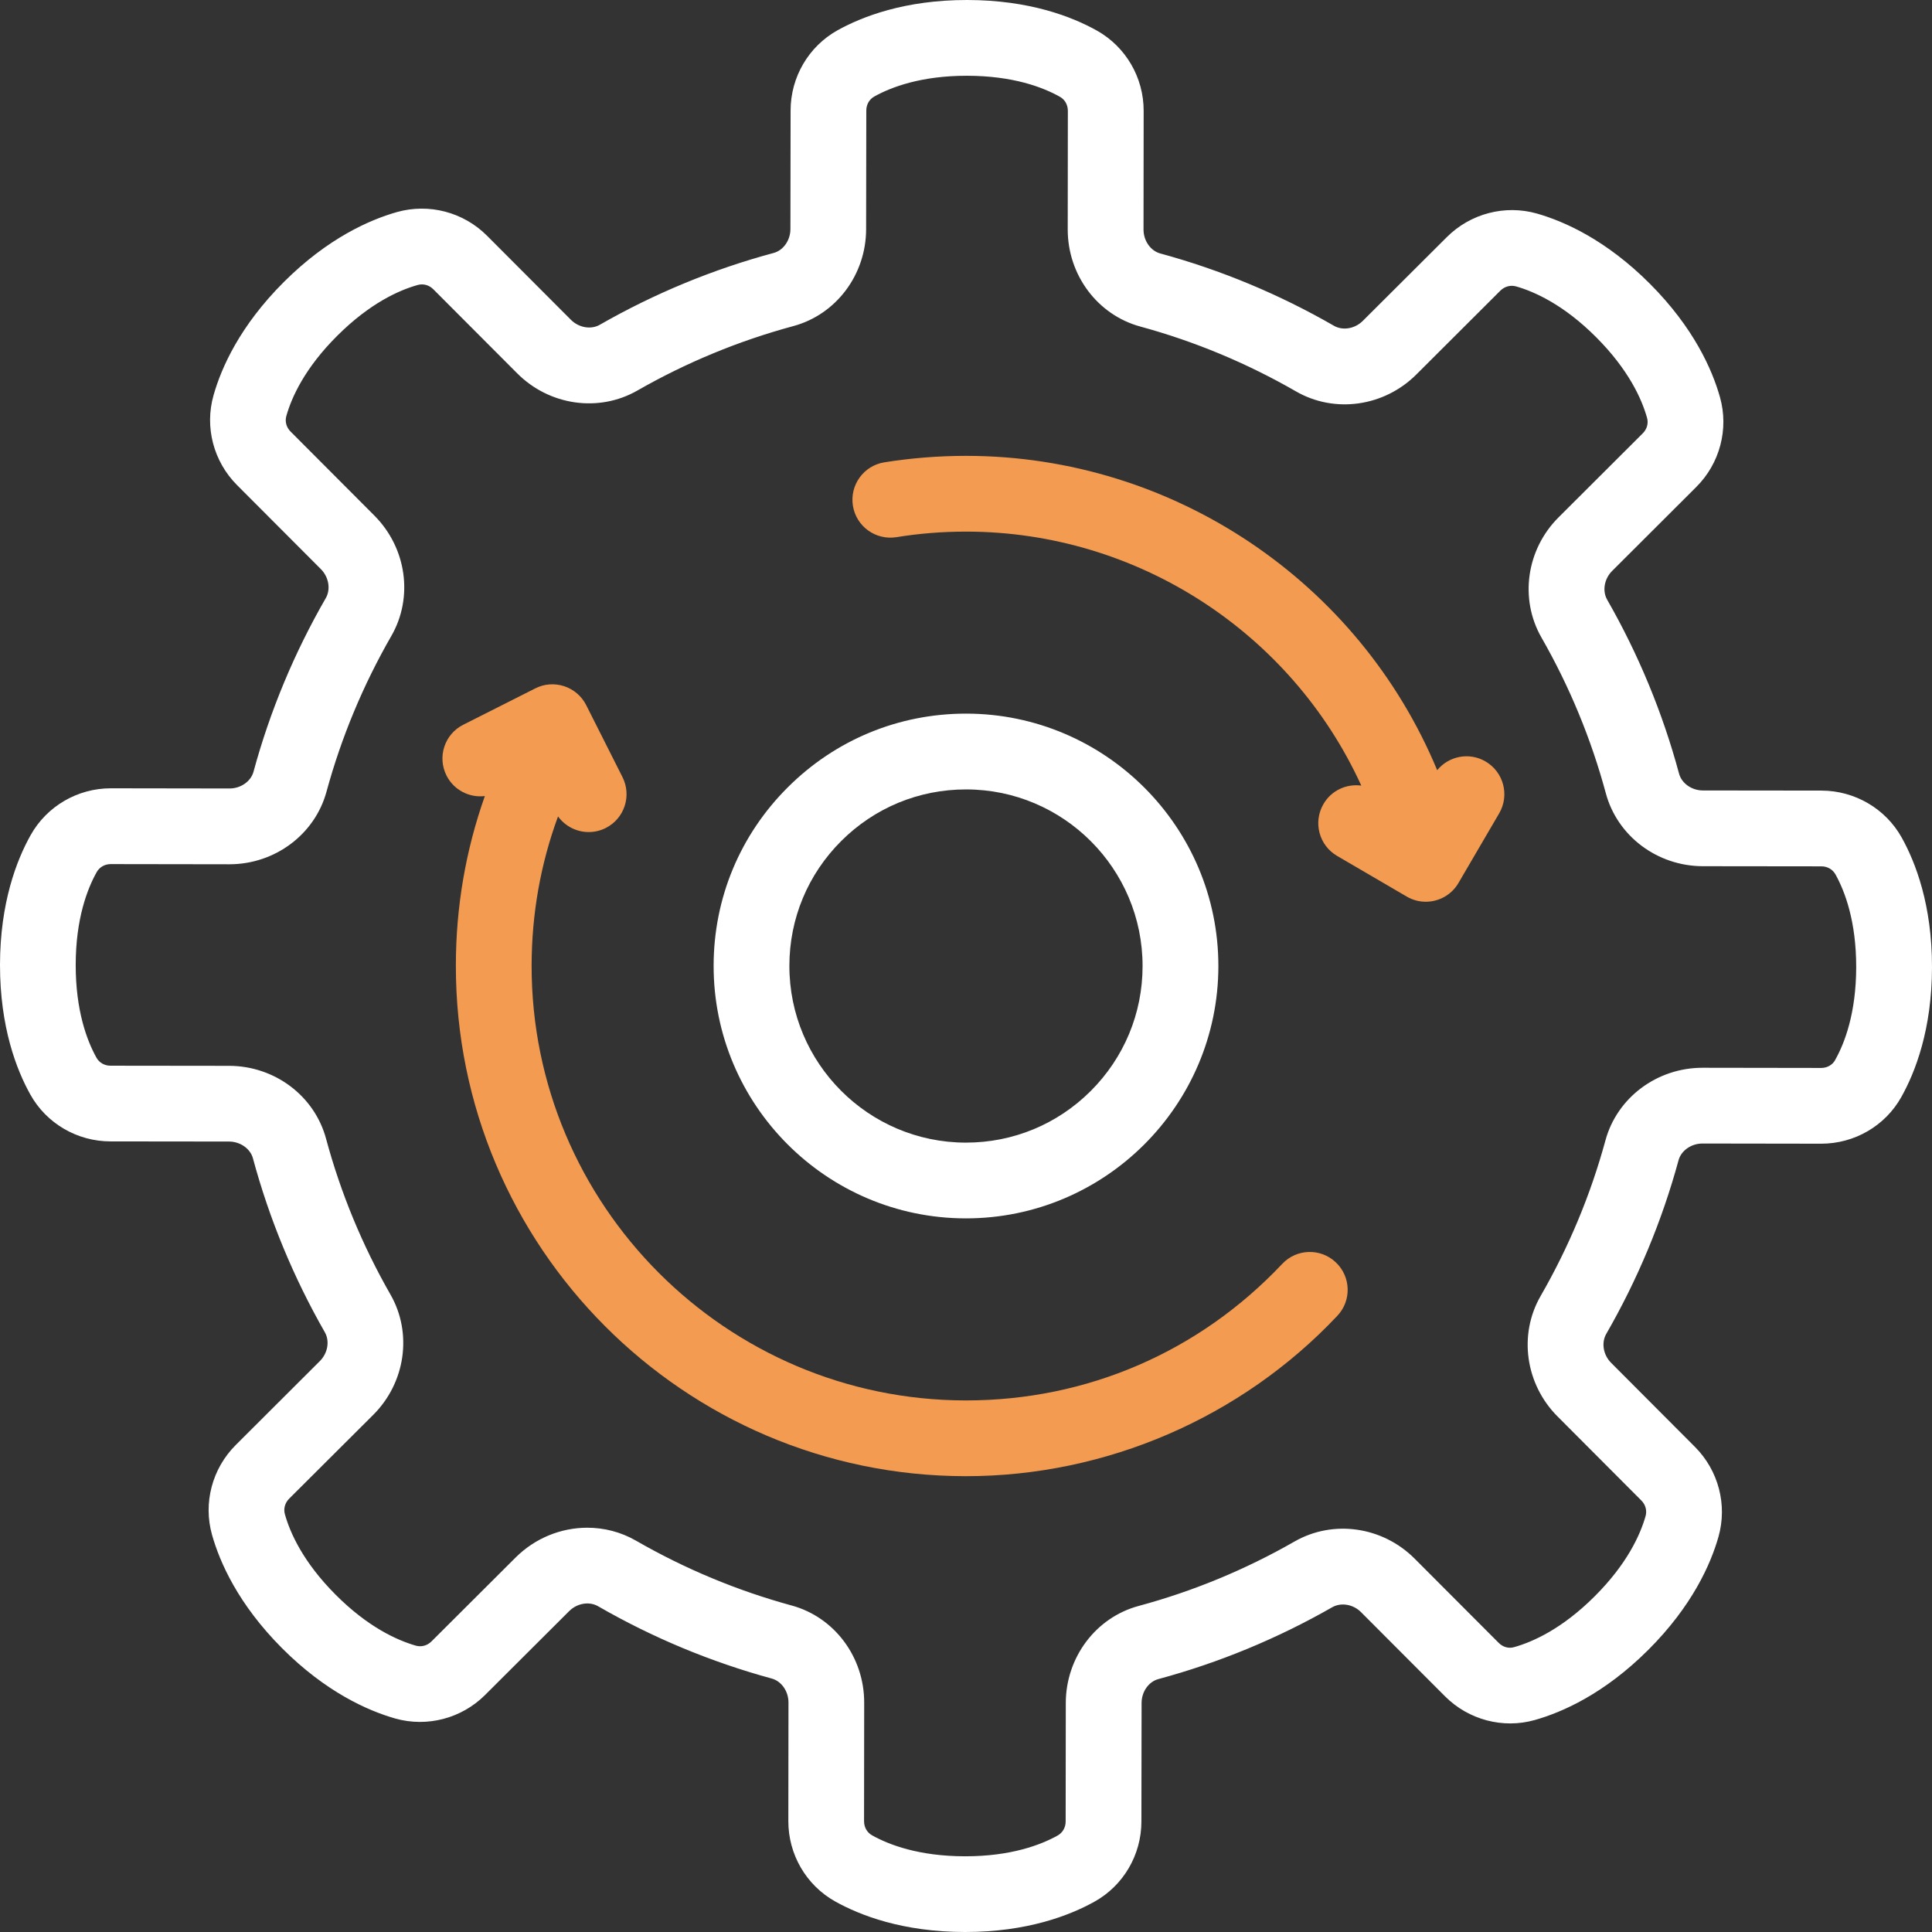 <svg width="43" height="43" viewBox="0 0 43 43" fill="none" xmlns="http://www.w3.org/2000/svg">
<rect x="0" y="0" width="43" height="43" fill="#333333" stroke="none"/>
<g clip-path="url(#clip0_1_2065)">
<path d="M42.326 18.642C41.967 17.998 41.283 17.598 40.541 17.596L37.902 17.593C37.652 17.593 37.428 17.435 37.37 17.218C37.007 15.87 36.469 14.568 35.771 13.349C35.658 13.153 35.705 12.882 35.882 12.706L37.753 10.839C38.278 10.316 38.481 9.55 38.281 8.84C38.109 8.229 37.699 7.296 36.723 6.317C35.746 5.338 34.814 4.926 34.204 4.752C33.495 4.552 32.73 4.752 32.204 5.275L30.332 7.141C30.155 7.318 29.885 7.364 29.688 7.25C28.471 6.549 27.172 6.008 25.823 5.641C25.607 5.582 25.451 5.358 25.451 5.108L25.454 2.469C25.456 1.727 25.057 1.042 24.415 0.682C23.862 0.372 22.913 0.002 21.529 0H21.518C20.142 0 19.194 0.367 18.641 0.674C17.997 1.033 17.597 1.716 17.596 2.458L17.592 5.098C17.592 5.348 17.435 5.572 17.219 5.63C15.869 5.993 14.567 6.531 13.35 7.228C13.153 7.341 12.882 7.294 12.706 7.117L10.839 5.246C10.315 4.721 9.55 4.521 8.841 4.718C8.231 4.89 7.298 5.299 6.318 6.276C5.338 7.254 4.925 8.187 4.753 8.797C4.551 9.504 4.751 10.27 5.275 10.796L7.142 12.667C7.318 12.844 7.364 13.115 7.251 13.312C6.55 14.528 6.008 15.828 5.642 17.177C5.583 17.392 5.358 17.549 5.109 17.549H5.108L2.469 17.545H2.466C1.726 17.545 1.043 17.943 0.682 18.587C0.372 19.14 0.002 20.09 2.77604e-06 21.472C-0.001 22.858 0.367 23.809 0.676 24.362C1.034 25.004 1.717 25.403 2.459 25.404L5.097 25.407C5.348 25.408 5.572 25.565 5.63 25.782C5.994 27.13 6.532 28.432 7.229 29.65C7.342 29.847 7.296 30.118 7.118 30.294L5.247 32.161C4.722 32.685 4.519 33.45 4.719 34.16C4.891 34.77 5.301 35.704 6.277 36.683C7.254 37.662 8.188 38.075 8.799 38.249C9.505 38.447 10.271 38.249 10.796 37.725L12.668 35.858C12.845 35.682 13.114 35.636 13.312 35.75C14.526 36.45 15.827 36.991 17.177 37.359C17.393 37.418 17.549 37.642 17.549 37.892L17.546 40.531C17.544 41.273 17.943 41.958 18.585 42.318C19.138 42.628 20.088 42.998 21.471 43H21.482C22.858 43 23.806 42.633 24.359 42.325C25.003 41.967 25.403 41.284 25.404 40.542L25.408 37.903C25.408 37.653 25.565 37.429 25.781 37.371C27.13 37.007 28.432 36.469 29.651 35.772C29.848 35.66 30.119 35.705 30.294 35.883L32.161 37.754C32.684 38.279 33.452 38.481 34.156 38.283C34.768 38.111 35.703 37.7 36.682 36.724C37.661 35.748 38.074 34.815 38.247 34.206C38.449 33.496 38.249 32.73 37.725 32.204L35.858 30.332C35.682 30.156 35.637 29.884 35.75 29.688C36.45 28.472 36.992 27.172 37.359 25.823C37.418 25.607 37.642 25.451 37.892 25.451H37.892L40.531 25.455H40.534C41.275 25.455 41.958 25.058 42.316 24.418C42.627 23.864 42.998 22.914 43 21.528C43.002 20.146 42.635 19.196 42.326 18.642L42.326 18.642ZM40.845 23.593C40.783 23.703 40.667 23.769 40.534 23.769H40.533L37.894 23.765H37.892C36.879 23.765 35.991 24.429 35.732 25.381C35.403 26.59 34.917 27.755 34.288 28.847C33.794 29.705 33.949 30.806 34.664 31.524L36.531 33.396C36.625 33.49 36.66 33.62 36.625 33.744C36.506 34.162 36.213 34.81 35.491 35.53C34.769 36.251 34.118 36.542 33.7 36.66C33.575 36.696 33.448 36.658 33.354 36.563L31.487 34.692C30.772 33.974 29.672 33.816 28.812 34.309C27.719 34.935 26.552 35.417 25.343 35.743C24.389 36 23.723 36.888 23.721 37.901L23.718 40.54C23.718 40.674 23.65 40.791 23.539 40.853C23.16 41.064 22.496 41.315 21.482 41.315H21.473C20.452 41.313 19.788 41.06 19.409 40.848C19.297 40.785 19.231 40.668 19.231 40.534L19.234 37.896C19.236 36.882 18.572 35.992 17.619 35.733C16.409 35.403 15.243 34.917 14.153 34.289C13.817 34.096 13.444 34.002 13.071 34.002C12.491 34.002 11.913 34.23 11.476 34.665L9.604 36.532C9.51 36.626 9.381 36.661 9.259 36.628C8.84 36.508 8.19 36.215 7.47 35.493C6.75 34.771 6.458 34.121 6.341 33.703C6.306 33.58 6.342 33.449 6.436 33.355L8.308 31.489C9.025 30.773 9.183 29.672 8.691 28.813C8.065 27.72 7.583 26.553 7.257 25.344C7 24.39 6.113 23.723 5.098 23.722L2.459 23.719C2.326 23.719 2.209 23.652 2.147 23.541C1.936 23.162 1.684 22.496 1.685 21.474C1.686 20.455 1.94 19.79 2.151 19.412C2.214 19.299 2.331 19.232 2.465 19.232H2.465L5.105 19.236H5.106C6.119 19.236 7.008 18.571 7.267 17.62C7.596 16.412 8.082 15.246 8.71 14.154C9.204 13.296 9.05 12.196 8.334 11.477L6.468 9.606C6.373 9.511 6.338 9.382 6.373 9.258C6.491 8.841 6.784 8.192 7.507 7.472C8.23 6.751 8.878 6.46 9.296 6.343C9.421 6.308 9.55 6.344 9.644 6.438L11.511 8.309C12.226 9.027 13.326 9.185 14.186 8.692C15.278 8.067 16.445 7.585 17.656 7.258C18.61 7.001 19.276 6.113 19.277 5.1L19.281 2.461C19.281 2.327 19.348 2.21 19.459 2.148C19.838 1.937 20.503 1.686 21.517 1.686H21.526C22.546 1.688 23.211 1.941 23.59 2.154C23.701 2.216 23.767 2.333 23.767 2.467L23.764 5.106C23.763 6.12 24.427 7.009 25.38 7.268C26.588 7.597 27.754 8.083 28.846 8.712C29.704 9.206 30.804 9.052 31.522 8.336L33.393 6.469C33.489 6.375 33.617 6.34 33.742 6.374C34.159 6.493 34.808 6.786 35.528 7.508C36.248 8.23 36.54 8.88 36.657 9.297C36.693 9.421 36.657 9.551 36.562 9.645L34.691 11.512C33.972 12.227 33.815 13.328 34.307 14.188C34.933 15.28 35.415 16.448 35.741 17.657C35.998 18.61 36.886 19.277 37.9 19.279L40.539 19.282C40.672 19.282 40.79 19.35 40.852 19.462C41.063 19.842 41.314 20.508 41.313 21.526C41.311 22.547 41.058 23.213 40.844 23.592L40.845 23.593Z" fill="white"/>
<path d="M28.538 28.13C26.69 30.089 24.192 31.169 21.5 31.169H21.487C16.156 31.161 11.825 26.818 11.832 21.487C11.834 20.341 12.031 19.228 12.42 18.171C12.581 18.393 12.838 18.519 13.102 18.519C13.23 18.519 13.36 18.49 13.481 18.429C13.897 18.22 14.064 17.712 13.855 17.297L13.047 15.694C12.946 15.494 12.77 15.343 12.558 15.273C12.344 15.203 12.114 15.219 11.914 15.321L10.311 16.13C9.895 16.339 9.728 16.846 9.938 17.262C10.102 17.587 10.449 17.759 10.791 17.718C10.365 18.922 10.147 20.185 10.146 21.485C10.137 27.746 15.224 32.846 21.484 32.855H21.499C24.615 32.855 27.627 31.555 29.765 29.285C30.085 28.947 30.069 28.413 29.729 28.094C29.392 27.775 28.857 27.79 28.538 28.13Z" fill="#F29B51"/>
<path d="M21.492 27.117H21.499C24.593 27.117 27.113 24.602 27.117 21.507C27.121 18.41 24.604 15.887 21.507 15.883H21.499C20.002 15.883 18.593 16.466 17.534 17.523C16.471 18.582 15.884 19.992 15.883 21.493C15.879 24.59 18.395 27.113 21.492 27.117ZM18.724 18.717C19.466 17.977 20.451 17.57 21.499 17.57H21.505C23.672 17.572 25.433 19.337 25.43 21.505C25.429 22.555 25.018 23.541 24.275 24.283C23.533 25.023 22.547 25.431 21.499 25.431H21.494C19.327 25.428 17.566 23.662 17.569 21.494C17.57 20.444 17.981 19.458 18.724 18.717H18.724Z" fill="white"/>
<path d="M33.064 16.948C32.701 16.735 32.245 16.826 31.987 17.142C30.24 12.939 26.106 10.152 21.516 10.146H21.494C20.888 10.146 20.278 10.195 19.681 10.29C19.222 10.364 18.909 10.797 18.983 11.257C19.057 11.716 19.487 12.028 19.95 11.956C20.458 11.873 20.978 11.832 21.495 11.832H21.514C25.311 11.837 28.741 14.076 30.298 17.485C29.97 17.44 29.632 17.591 29.456 17.895C29.221 18.298 29.356 18.814 29.758 19.049L31.308 19.954C31.442 20.033 31.588 20.07 31.733 20.07C32.023 20.07 32.305 19.92 32.461 19.652L33.367 18.102C33.602 17.699 33.466 17.183 33.064 16.948Z" fill="#F29B51"/>
</g>
<defs>
<clipPath id="clip0_1_2065">
<rect width="43" height="43" fill="white"/>
</clipPath>
</defs>
</svg>
